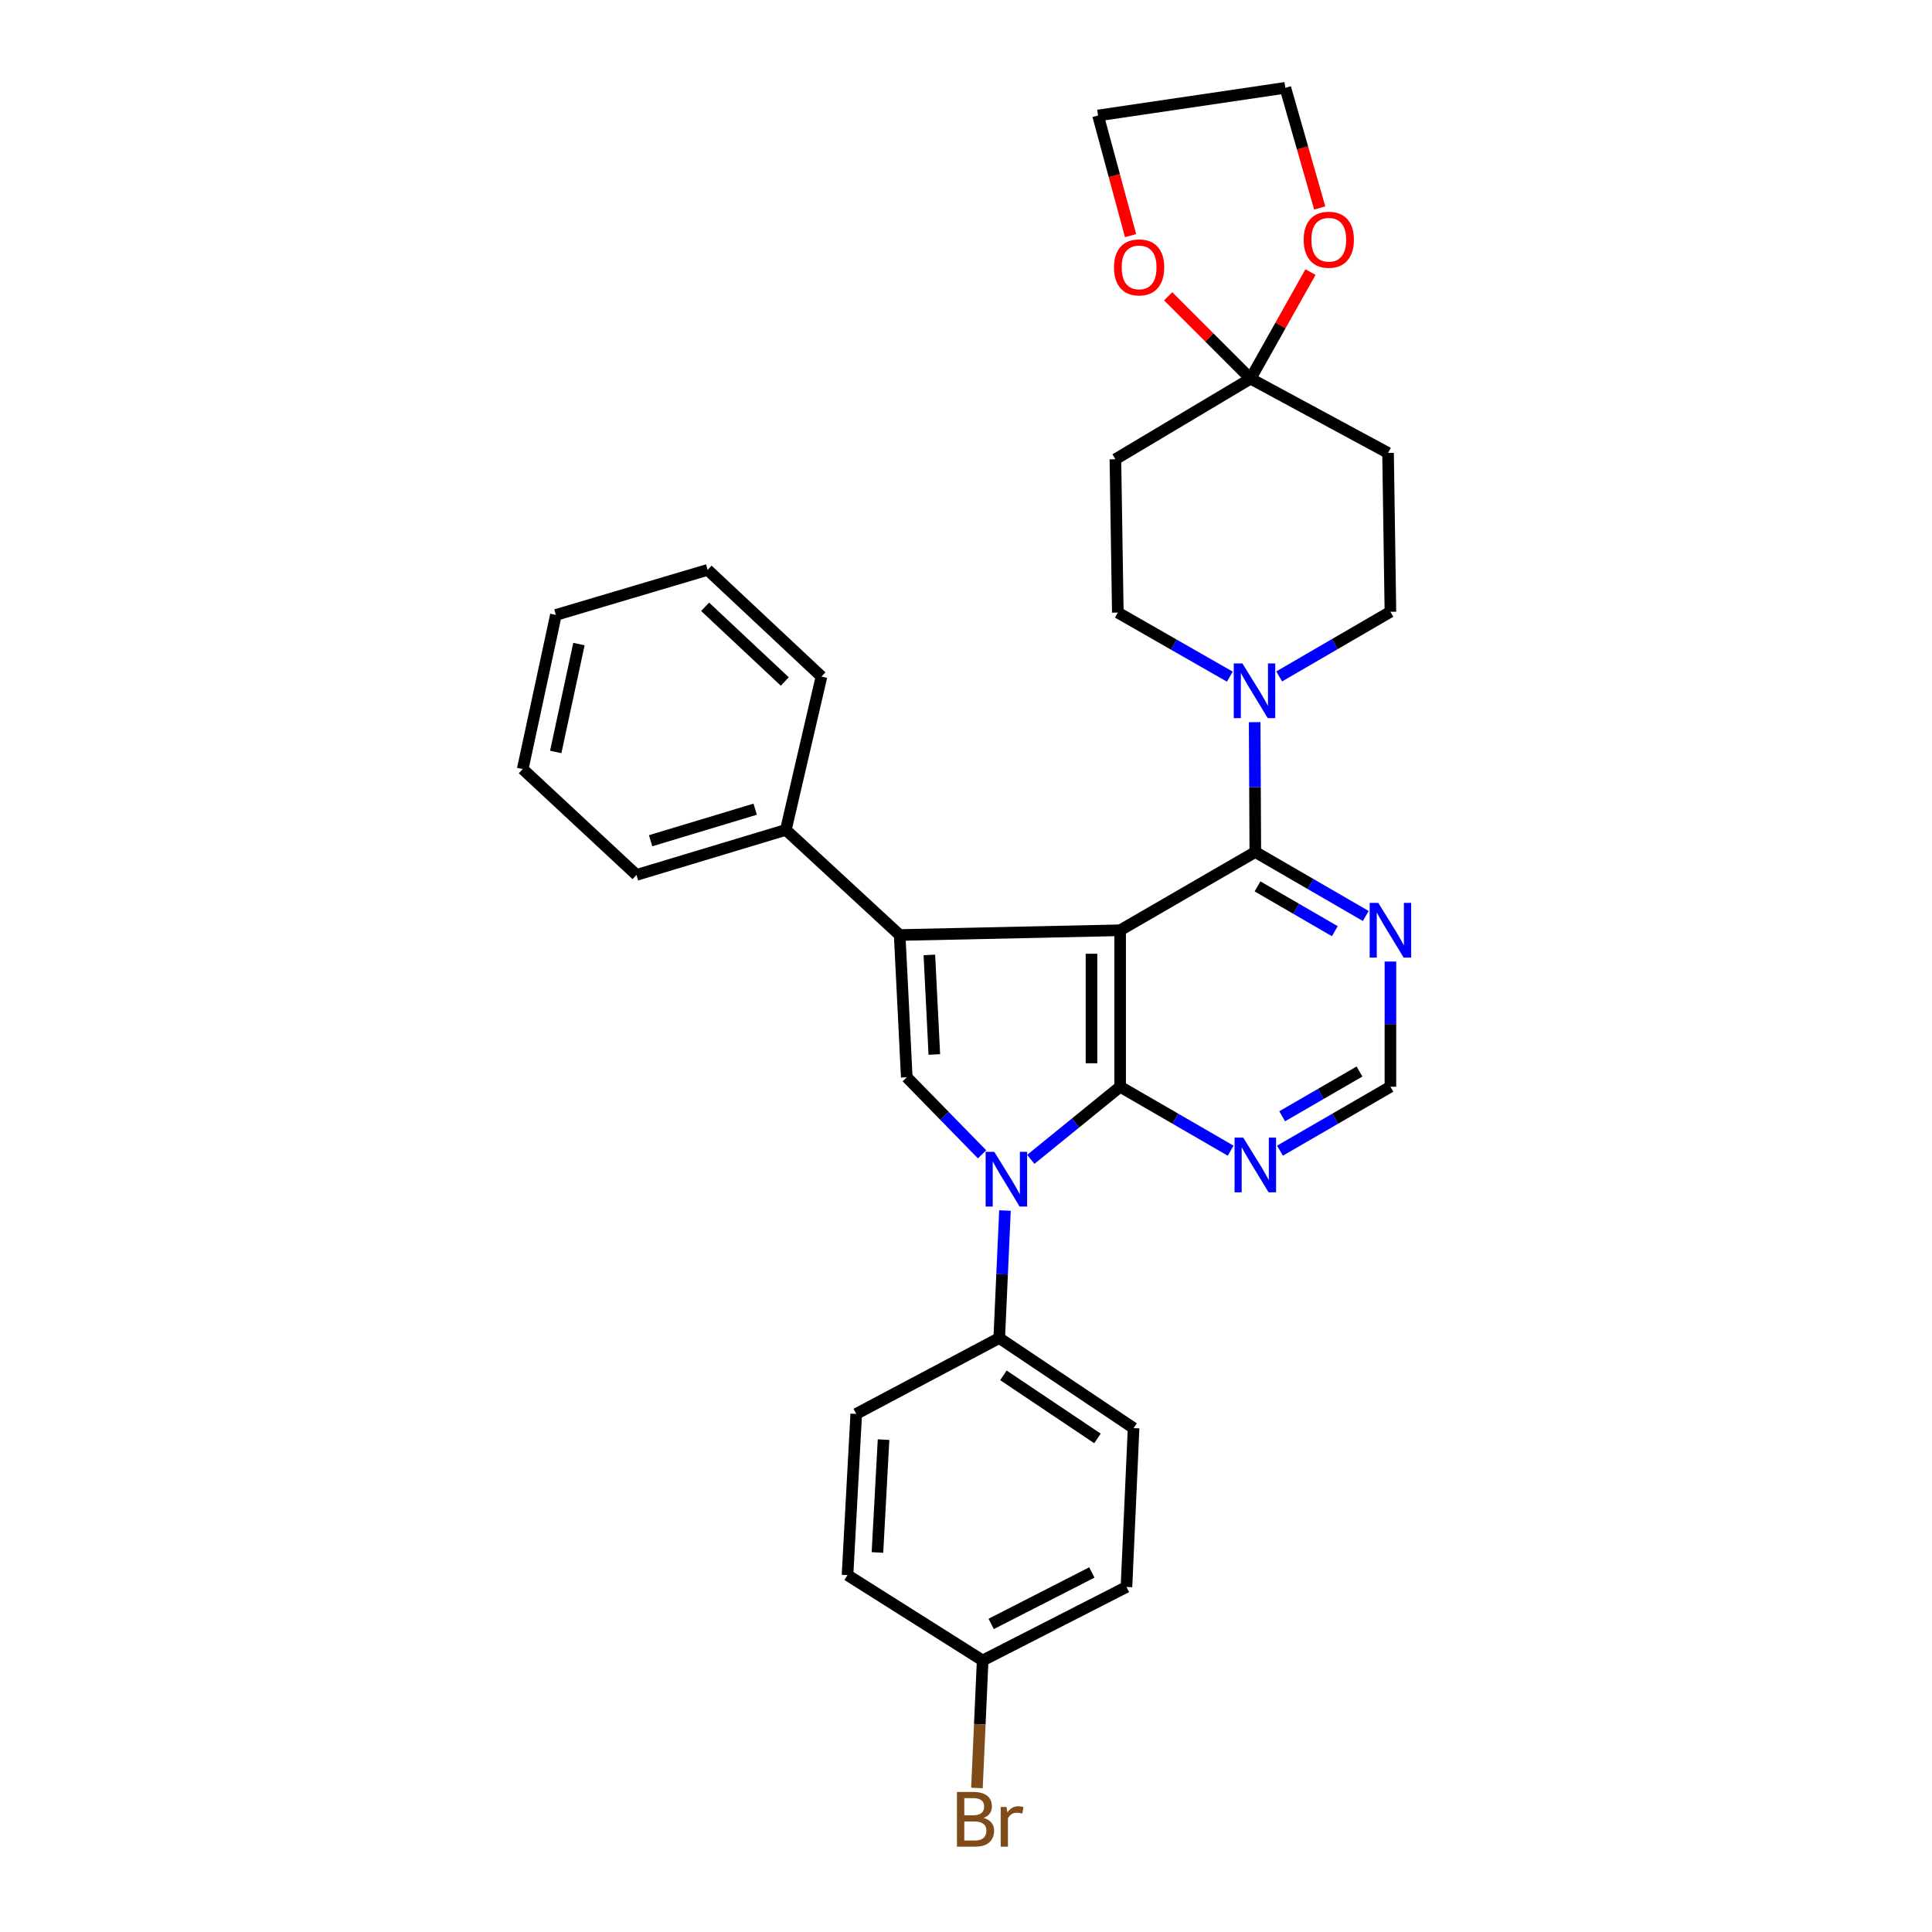 <?xml version='1.0' encoding='iso-8859-1'?>
<svg version='1.1' baseProfile='full'
              xmlns='http://www.w3.org/2000/svg'
                      xmlns:rdkit='http://www.rdkit.org/xml'
                      xmlns:xlink='http://www.w3.org/1999/xlink'
                  xml:space='preserve'
width='1000px' height='1000px' viewBox='0 0 1000 1000'>
<!-- END OF HEADER -->
<rect style='opacity:1.0;fill:#FFFFFF;stroke:none' width='1000' height='1000' x='0' y='0'> </rect>
<path class='bond-0' d='M 579.786,481.506 L 579.786,562.488' style='fill:none;fill-rule:evenodd;stroke:#000000;stroke-width:6px;stroke-linecap:butt;stroke-linejoin:miter;stroke-opacity:1' />
<path class='bond-0' d='M 564.949,493.654 L 564.949,550.341' style='fill:none;fill-rule:evenodd;stroke:#000000;stroke-width:6px;stroke-linecap:butt;stroke-linejoin:miter;stroke-opacity:1' />
<path class='bond-1' d='M 579.786,481.506 L 465.669,483.962' style='fill:none;fill-rule:evenodd;stroke:#000000;stroke-width:6px;stroke-linecap:butt;stroke-linejoin:miter;stroke-opacity:1' />
<path class='bond-4' d='M 579.786,481.506 L 649.748,440.994' style='fill:none;fill-rule:evenodd;stroke:#000000;stroke-width:6px;stroke-linecap:butt;stroke-linejoin:miter;stroke-opacity:1' />
<path class='bond-2' d='M 579.786,562.488 L 556.662,581.284' style='fill:none;fill-rule:evenodd;stroke:#000000;stroke-width:6px;stroke-linecap:butt;stroke-linejoin:miter;stroke-opacity:1' />
<path class='bond-2' d='M 556.662,581.284 L 533.539,600.08' style='fill:none;fill-rule:evenodd;stroke:#0000FF;stroke-width:6px;stroke-linecap:butt;stroke-linejoin:miter;stroke-opacity:1' />
<path class='bond-7' d='M 579.786,562.488 L 608.386,579.04' style='fill:none;fill-rule:evenodd;stroke:#000000;stroke-width:6px;stroke-linecap:butt;stroke-linejoin:miter;stroke-opacity:1' />
<path class='bond-7' d='M 608.386,579.04 L 636.987,595.591' style='fill:none;fill-rule:evenodd;stroke:#0000FF;stroke-width:6px;stroke-linecap:butt;stroke-linejoin:miter;stroke-opacity:1' />
<path class='bond-3' d='M 465.669,483.962 L 469.337,557.584' style='fill:none;fill-rule:evenodd;stroke:#000000;stroke-width:6px;stroke-linecap:butt;stroke-linejoin:miter;stroke-opacity:1' />
<path class='bond-3' d='M 481.037,494.267 L 483.605,545.803' style='fill:none;fill-rule:evenodd;stroke:#000000;stroke-width:6px;stroke-linecap:butt;stroke-linejoin:miter;stroke-opacity:1' />
<path class='bond-13' d='M 465.669,483.962 L 406.76,429.546' style='fill:none;fill-rule:evenodd;stroke:#000000;stroke-width:6px;stroke-linecap:butt;stroke-linejoin:miter;stroke-opacity:1' />
<path class='bond-9' d='M 520.172,626.57 L 518.686,659.566' style='fill:none;fill-rule:evenodd;stroke:#0000FF;stroke-width:6px;stroke-linecap:butt;stroke-linejoin:miter;stroke-opacity:1' />
<path class='bond-9' d='M 518.686,659.566 L 517.201,692.563' style='fill:none;fill-rule:evenodd;stroke:#000000;stroke-width:6px;stroke-linecap:butt;stroke-linejoin:miter;stroke-opacity:1' />
<path class='bond-31' d='M 508.317,597.474 L 488.827,577.529' style='fill:none;fill-rule:evenodd;stroke:#0000FF;stroke-width:6px;stroke-linecap:butt;stroke-linejoin:miter;stroke-opacity:1' />
<path class='bond-31' d='M 488.827,577.529 L 469.337,557.584' style='fill:none;fill-rule:evenodd;stroke:#000000;stroke-width:6px;stroke-linecap:butt;stroke-linejoin:miter;stroke-opacity:1' />
<path class='bond-5' d='M 649.748,440.994 L 649.579,407.394' style='fill:none;fill-rule:evenodd;stroke:#000000;stroke-width:6px;stroke-linecap:butt;stroke-linejoin:miter;stroke-opacity:1' />
<path class='bond-5' d='M 649.579,407.394 L 649.409,373.794' style='fill:none;fill-rule:evenodd;stroke:#0000FF;stroke-width:6px;stroke-linecap:butt;stroke-linejoin:miter;stroke-opacity:1' />
<path class='bond-8' d='M 649.748,440.994 L 678.332,457.554' style='fill:none;fill-rule:evenodd;stroke:#000000;stroke-width:6px;stroke-linecap:butt;stroke-linejoin:miter;stroke-opacity:1' />
<path class='bond-8' d='M 678.332,457.554 L 706.917,474.114' style='fill:none;fill-rule:evenodd;stroke:#0000FF;stroke-width:6px;stroke-linecap:butt;stroke-linejoin:miter;stroke-opacity:1' />
<path class='bond-8' d='M 650.886,458.8 L 670.895,470.392' style='fill:none;fill-rule:evenodd;stroke:#000000;stroke-width:6px;stroke-linecap:butt;stroke-linejoin:miter;stroke-opacity:1' />
<path class='bond-8' d='M 670.895,470.392 L 690.904,481.984' style='fill:none;fill-rule:evenodd;stroke:#0000FF;stroke-width:6px;stroke-linecap:butt;stroke-linejoin:miter;stroke-opacity:1' />
<path class='bond-14' d='M 636.55,350.236 L 607.566,333.653' style='fill:none;fill-rule:evenodd;stroke:#0000FF;stroke-width:6px;stroke-linecap:butt;stroke-linejoin:miter;stroke-opacity:1' />
<path class='bond-14' d='M 607.566,333.653 L 578.582,317.069' style='fill:none;fill-rule:evenodd;stroke:#000000;stroke-width:6px;stroke-linecap:butt;stroke-linejoin:miter;stroke-opacity:1' />
<path class='bond-15' d='M 662.102,350.123 L 690.889,333.39' style='fill:none;fill-rule:evenodd;stroke:#0000FF;stroke-width:6px;stroke-linecap:butt;stroke-linejoin:miter;stroke-opacity:1' />
<path class='bond-15' d='M 690.889,333.39 L 719.677,316.657' style='fill:none;fill-rule:evenodd;stroke:#000000;stroke-width:6px;stroke-linecap:butt;stroke-linejoin:miter;stroke-opacity:1' />
<path class='bond-6' d='M 647.283,195.995 L 718.457,234.43' style='fill:none;fill-rule:evenodd;stroke:#000000;stroke-width:6px;stroke-linecap:butt;stroke-linejoin:miter;stroke-opacity:1' />
<path class='bond-16' d='M 647.283,195.995 L 662.799,168.413' style='fill:none;fill-rule:evenodd;stroke:#000000;stroke-width:6px;stroke-linecap:butt;stroke-linejoin:miter;stroke-opacity:1' />
<path class='bond-16' d='M 662.799,168.413 L 678.314,140.83' style='fill:none;fill-rule:evenodd;stroke:#FF0000;stroke-width:6px;stroke-linecap:butt;stroke-linejoin:miter;stroke-opacity:1' />
<path class='bond-17' d='M 647.283,195.995 L 625.963,174.674' style='fill:none;fill-rule:evenodd;stroke:#000000;stroke-width:6px;stroke-linecap:butt;stroke-linejoin:miter;stroke-opacity:1' />
<path class='bond-17' d='M 625.963,174.674 L 604.642,153.354' style='fill:none;fill-rule:evenodd;stroke:#FF0000;stroke-width:6px;stroke-linecap:butt;stroke-linejoin:miter;stroke-opacity:1' />
<path class='bond-33' d='M 647.283,195.995 L 577.33,237.71' style='fill:none;fill-rule:evenodd;stroke:#000000;stroke-width:6px;stroke-linecap:butt;stroke-linejoin:miter;stroke-opacity:1' />
<path class='bond-32' d='M 662.508,595.588 L 691.093,579.038' style='fill:none;fill-rule:evenodd;stroke:#0000FF;stroke-width:6px;stroke-linecap:butt;stroke-linejoin:miter;stroke-opacity:1' />
<path class='bond-32' d='M 691.093,579.038 L 719.677,562.488' style='fill:none;fill-rule:evenodd;stroke:#000000;stroke-width:6px;stroke-linecap:butt;stroke-linejoin:miter;stroke-opacity:1' />
<path class='bond-32' d='M 663.65,577.783 L 683.659,566.198' style='fill:none;fill-rule:evenodd;stroke:#0000FF;stroke-width:6px;stroke-linecap:butt;stroke-linejoin:miter;stroke-opacity:1' />
<path class='bond-32' d='M 683.659,566.198 L 703.668,554.614' style='fill:none;fill-rule:evenodd;stroke:#000000;stroke-width:6px;stroke-linecap:butt;stroke-linejoin:miter;stroke-opacity:1' />
<path class='bond-12' d='M 719.677,497.691 L 719.677,530.09' style='fill:none;fill-rule:evenodd;stroke:#0000FF;stroke-width:6px;stroke-linecap:butt;stroke-linejoin:miter;stroke-opacity:1' />
<path class='bond-12' d='M 719.677,530.09 L 719.677,562.488' style='fill:none;fill-rule:evenodd;stroke:#000000;stroke-width:6px;stroke-linecap:butt;stroke-linejoin:miter;stroke-opacity:1' />
<path class='bond-18' d='M 517.201,692.563 L 586.742,739.199' style='fill:none;fill-rule:evenodd;stroke:#000000;stroke-width:6px;stroke-linecap:butt;stroke-linejoin:miter;stroke-opacity:1' />
<path class='bond-18' d='M 519.369,711.881 L 568.048,744.526' style='fill:none;fill-rule:evenodd;stroke:#000000;stroke-width:6px;stroke-linecap:butt;stroke-linejoin:miter;stroke-opacity:1' />
<path class='bond-19' d='M 517.201,692.563 L 443.183,731.83' style='fill:none;fill-rule:evenodd;stroke:#000000;stroke-width:6px;stroke-linecap:butt;stroke-linejoin:miter;stroke-opacity:1' />
<path class='bond-10' d='M 718.457,234.43 L 719.677,316.657' style='fill:none;fill-rule:evenodd;stroke:#000000;stroke-width:6px;stroke-linecap:butt;stroke-linejoin:miter;stroke-opacity:1' />
<path class='bond-11' d='M 577.33,237.71 L 578.582,317.069' style='fill:none;fill-rule:evenodd;stroke:#000000;stroke-width:6px;stroke-linecap:butt;stroke-linejoin:miter;stroke-opacity:1' />
<path class='bond-26' d='M 406.76,429.546 L 329.445,452.855' style='fill:none;fill-rule:evenodd;stroke:#000000;stroke-width:6px;stroke-linecap:butt;stroke-linejoin:miter;stroke-opacity:1' />
<path class='bond-26' d='M 390.88,418.837 L 336.76,435.154' style='fill:none;fill-rule:evenodd;stroke:#000000;stroke-width:6px;stroke-linecap:butt;stroke-linejoin:miter;stroke-opacity:1' />
<path class='bond-27' d='M 406.76,429.546 L 425.19,350.195' style='fill:none;fill-rule:evenodd;stroke:#000000;stroke-width:6px;stroke-linecap:butt;stroke-linejoin:miter;stroke-opacity:1' />
<path class='bond-25' d='M 683.091,107.643 L 674.184,76.549' style='fill:none;fill-rule:evenodd;stroke:#FF0000;stroke-width:6px;stroke-linecap:butt;stroke-linejoin:miter;stroke-opacity:1' />
<path class='bond-25' d='M 674.184,76.549 L 665.277,45.455' style='fill:none;fill-rule:evenodd;stroke:#000000;stroke-width:6px;stroke-linecap:butt;stroke-linejoin:miter;stroke-opacity:1' />
<path class='bond-24' d='M 585.176,121.96 L 576.761,90.866' style='fill:none;fill-rule:evenodd;stroke:#FF0000;stroke-width:6px;stroke-linecap:butt;stroke-linejoin:miter;stroke-opacity:1' />
<path class='bond-24' d='M 576.761,90.866 L 568.345,59.772' style='fill:none;fill-rule:evenodd;stroke:#000000;stroke-width:6px;stroke-linecap:butt;stroke-linejoin:miter;stroke-opacity:1' />
<path class='bond-21' d='M 586.742,739.199 L 583.058,821.409' style='fill:none;fill-rule:evenodd;stroke:#000000;stroke-width:6px;stroke-linecap:butt;stroke-linejoin:miter;stroke-opacity:1' />
<path class='bond-22' d='M 443.183,731.83 L 438.675,815.277' style='fill:none;fill-rule:evenodd;stroke:#000000;stroke-width:6px;stroke-linecap:butt;stroke-linejoin:miter;stroke-opacity:1' />
<path class='bond-22' d='M 457.322,745.148 L 454.166,803.56' style='fill:none;fill-rule:evenodd;stroke:#000000;stroke-width:6px;stroke-linecap:butt;stroke-linejoin:miter;stroke-opacity:1' />
<path class='bond-20' d='M 508.62,859.457 L 438.675,815.277' style='fill:none;fill-rule:evenodd;stroke:#000000;stroke-width:6px;stroke-linecap:butt;stroke-linejoin:miter;stroke-opacity:1' />
<path class='bond-23' d='M 508.62,859.457 L 507.141,892.457' style='fill:none;fill-rule:evenodd;stroke:#000000;stroke-width:6px;stroke-linecap:butt;stroke-linejoin:miter;stroke-opacity:1' />
<path class='bond-23' d='M 507.141,892.457 L 505.663,925.458' style='fill:none;fill-rule:evenodd;stroke:#7F4C19;stroke-width:6px;stroke-linecap:butt;stroke-linejoin:miter;stroke-opacity:1' />
<path class='bond-35' d='M 508.62,859.457 L 583.058,821.409' style='fill:none;fill-rule:evenodd;stroke:#000000;stroke-width:6px;stroke-linecap:butt;stroke-linejoin:miter;stroke-opacity:1' />
<path class='bond-35' d='M 513.034,840.539 L 565.14,813.906' style='fill:none;fill-rule:evenodd;stroke:#000000;stroke-width:6px;stroke-linecap:butt;stroke-linejoin:miter;stroke-opacity:1' />
<path class='bond-36' d='M 568.345,59.772 L 665.277,45.455' style='fill:none;fill-rule:evenodd;stroke:#000000;stroke-width:6px;stroke-linecap:butt;stroke-linejoin:miter;stroke-opacity:1' />
<path class='bond-29' d='M 329.445,452.855 L 270.561,398.059' style='fill:none;fill-rule:evenodd;stroke:#000000;stroke-width:6px;stroke-linecap:butt;stroke-linejoin:miter;stroke-opacity:1' />
<path class='bond-28' d='M 425.19,350.195 L 366.273,294.971' style='fill:none;fill-rule:evenodd;stroke:#000000;stroke-width:6px;stroke-linecap:butt;stroke-linejoin:miter;stroke-opacity:1' />
<path class='bond-28' d='M 406.206,352.736 L 364.964,314.079' style='fill:none;fill-rule:evenodd;stroke:#000000;stroke-width:6px;stroke-linecap:butt;stroke-linejoin:miter;stroke-opacity:1' />
<path class='bond-30' d='M 366.273,294.971 L 287.73,318.289' style='fill:none;fill-rule:evenodd;stroke:#000000;stroke-width:6px;stroke-linecap:butt;stroke-linejoin:miter;stroke-opacity:1' />
<path class='bond-34' d='M 270.561,398.059 L 287.73,318.289' style='fill:none;fill-rule:evenodd;stroke:#000000;stroke-width:6px;stroke-linecap:butt;stroke-linejoin:miter;stroke-opacity:1' />
<path class='bond-34' d='M 287.641,389.216 L 299.659,333.376' style='fill:none;fill-rule:evenodd;stroke:#000000;stroke-width:6px;stroke-linecap:butt;stroke-linejoin:miter;stroke-opacity:1' />
<path  class='atom-3' d='M 514.642 596.193
L 523.922 611.193
Q 524.842 612.673, 526.322 615.353
Q 527.802 618.033, 527.882 618.193
L 527.882 596.193
L 531.642 596.193
L 531.642 624.513
L 527.762 624.513
L 517.802 608.113
Q 516.642 606.193, 515.402 603.993
Q 514.202 601.793, 513.842 601.113
L 513.842 624.513
L 510.162 624.513
L 510.162 596.193
L 514.642 596.193
' fill='#0000FF'/>
<path  class='atom-6' d='M 643.068 343.388
L 652.348 358.388
Q 653.268 359.868, 654.748 362.548
Q 656.228 365.228, 656.308 365.388
L 656.308 343.388
L 660.068 343.388
L 660.068 371.708
L 656.188 371.708
L 646.228 355.308
Q 645.068 353.388, 643.828 351.188
Q 642.628 348.988, 642.268 348.308
L 642.268 371.708
L 638.588 371.708
L 638.588 343.388
L 643.068 343.388
' fill='#0000FF'/>
<path  class='atom-8' d='M 643.488 588.816
L 652.768 603.816
Q 653.688 605.296, 655.168 607.976
Q 656.648 610.656, 656.728 610.816
L 656.728 588.816
L 660.488 588.816
L 660.488 617.136
L 656.608 617.136
L 646.648 600.736
Q 645.488 598.816, 644.248 596.616
Q 643.048 594.416, 642.688 593.736
L 642.688 617.136
L 639.008 617.136
L 639.008 588.816
L 643.488 588.816
' fill='#0000FF'/>
<path  class='atom-9' d='M 713.417 467.346
L 722.697 482.346
Q 723.617 483.826, 725.097 486.506
Q 726.577 489.186, 726.657 489.346
L 726.657 467.346
L 730.417 467.346
L 730.417 495.666
L 726.537 495.666
L 716.577 479.266
Q 715.417 477.346, 714.177 475.146
Q 712.977 472.946, 712.617 472.266
L 712.617 495.666
L 708.937 495.666
L 708.937 467.346
L 713.417 467.346
' fill='#0000FF'/>
<path  class='atom-17' d='M 674.779 124.085
Q 674.779 117.285, 678.139 113.485
Q 681.499 109.685, 687.779 109.685
Q 694.059 109.685, 697.419 113.485
Q 700.779 117.285, 700.779 124.085
Q 700.779 130.965, 697.379 134.885
Q 693.979 138.765, 687.779 138.765
Q 681.539 138.765, 678.139 134.885
Q 674.779 131.005, 674.779 124.085
M 687.779 135.565
Q 692.099 135.565, 694.419 132.685
Q 696.779 129.765, 696.779 124.085
Q 696.779 118.525, 694.419 115.725
Q 692.099 112.885, 687.779 112.885
Q 683.459 112.885, 681.099 115.685
Q 678.779 118.485, 678.779 124.085
Q 678.779 129.805, 681.099 132.685
Q 683.459 135.565, 687.779 135.565
' fill='#FF0000'/>
<path  class='atom-18' d='M 576.603 138.394
Q 576.603 131.594, 579.963 127.794
Q 583.323 123.994, 589.603 123.994
Q 595.883 123.994, 599.243 127.794
Q 602.603 131.594, 602.603 138.394
Q 602.603 145.274, 599.203 149.194
Q 595.803 153.074, 589.603 153.074
Q 583.363 153.074, 579.963 149.194
Q 576.603 145.314, 576.603 138.394
M 589.603 149.874
Q 593.923 149.874, 596.243 146.994
Q 598.603 144.074, 598.603 138.394
Q 598.603 132.834, 596.243 130.034
Q 593.923 127.194, 589.603 127.194
Q 585.283 127.194, 582.923 129.994
Q 580.603 132.794, 580.603 138.394
Q 580.603 144.114, 582.923 146.994
Q 585.283 149.874, 589.603 149.874
' fill='#FF0000'/>
<path  class='atom-24' d='M 509.076 940.955
Q 511.796 941.715, 513.156 943.395
Q 514.556 945.035, 514.556 947.475
Q 514.556 951.395, 512.036 953.635
Q 509.556 955.835, 504.836 955.835
L 495.316 955.835
L 495.316 927.515
L 503.676 927.515
Q 508.516 927.515, 510.956 929.475
Q 513.396 931.435, 513.396 935.035
Q 513.396 939.315, 509.076 940.955
M 499.116 930.715
L 499.116 939.595
L 503.676 939.595
Q 506.476 939.595, 507.916 938.475
Q 509.396 937.315, 509.396 935.035
Q 509.396 930.715, 503.676 930.715
L 499.116 930.715
M 504.836 952.635
Q 507.596 952.635, 509.076 951.315
Q 510.556 949.995, 510.556 947.475
Q 510.556 945.155, 508.916 943.995
Q 507.316 942.795, 504.236 942.795
L 499.116 942.795
L 499.116 952.635
L 504.836 952.635
' fill='#7F4C19'/>
<path  class='atom-24' d='M 520.996 935.275
L 521.436 938.115
Q 523.596 934.915, 527.116 934.915
Q 528.236 934.915, 529.756 935.315
L 529.156 938.675
Q 527.436 938.275, 526.476 938.275
Q 524.796 938.275, 523.676 938.955
Q 522.596 939.595, 521.716 941.155
L 521.716 955.835
L 517.956 955.835
L 517.956 935.275
L 520.996 935.275
' fill='#7F4C19'/>
</svg>
